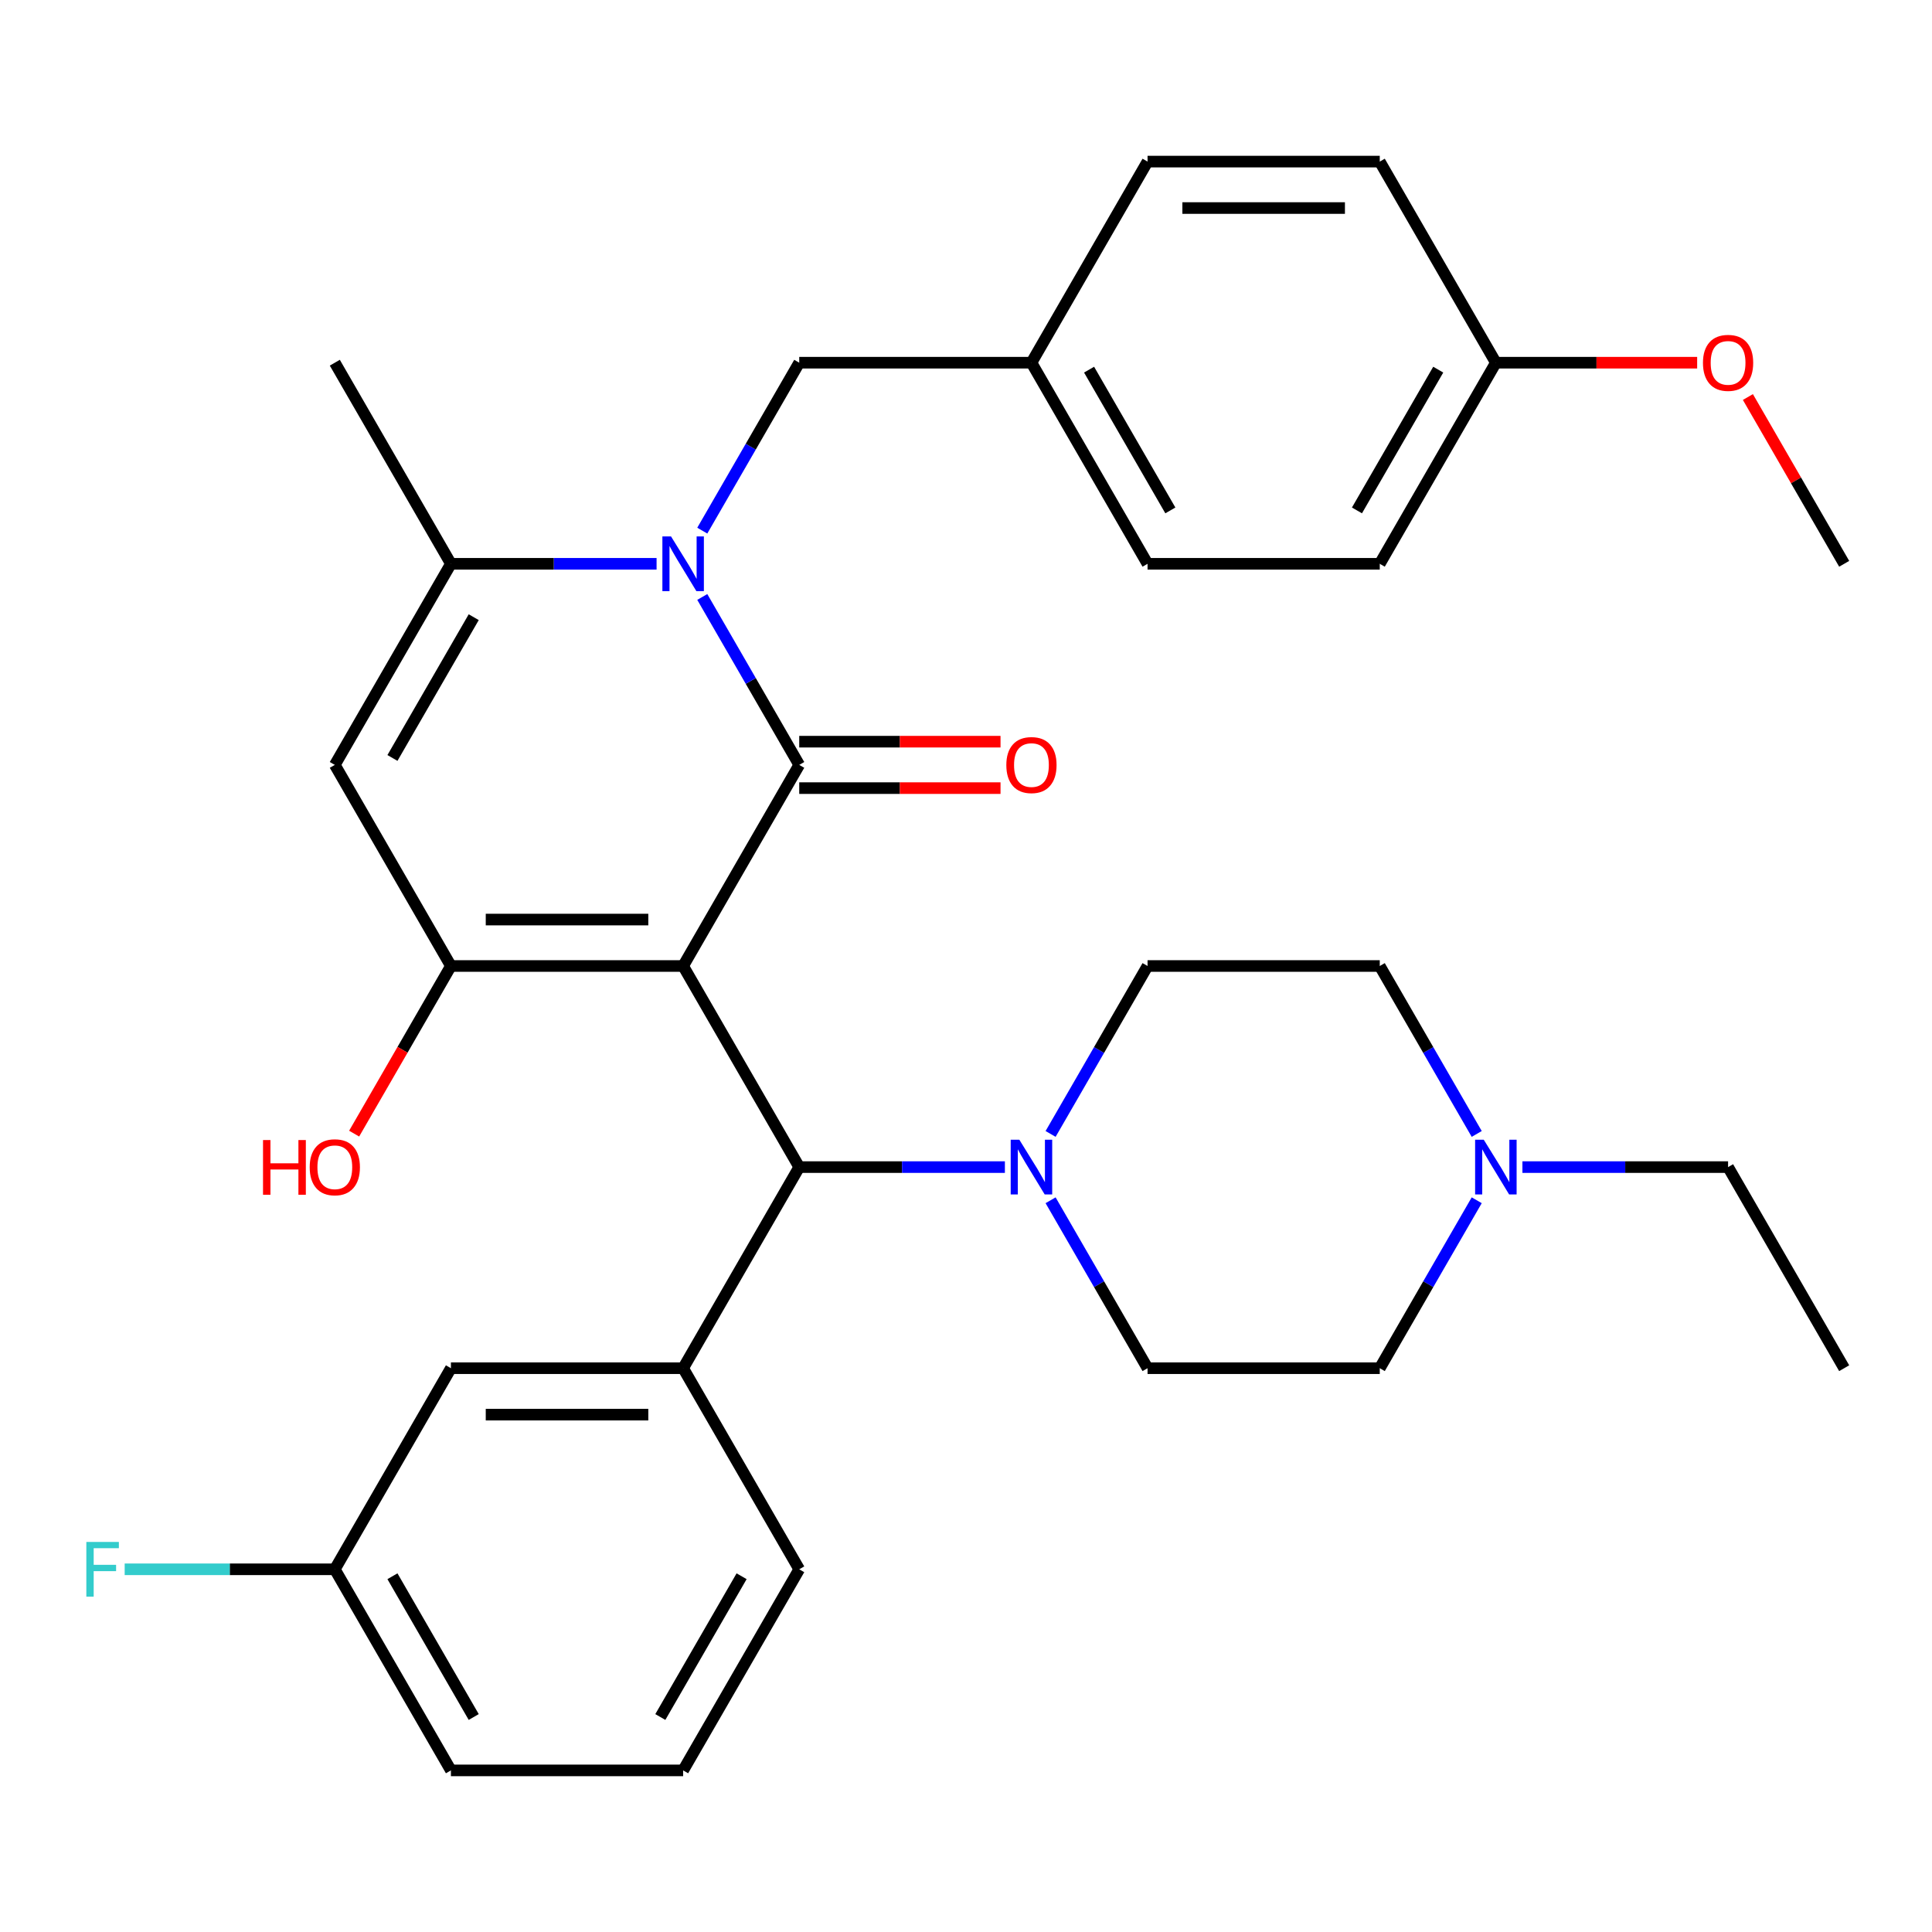 <?xml version='1.0' encoding='iso-8859-1'?>
<svg version='1.1' baseProfile='full'
              xmlns='http://www.w3.org/2000/svg'
                      xmlns:rdkit='http://www.rdkit.org/xml'
                      xmlns:xlink='http://www.w3.org/1999/xlink'
                  xml:space='preserve'
width='1000px' height='1000px' viewBox='0 0 1000 1000'>
<!-- END OF HEADER -->
<rect style='opacity:1.0;fill:#FFFFFF;stroke:none' width='1000' height='1000' x='0' y='0'> </rect>
<path class='bond-0' d='M 353.588,500 L 413.683,395.911' style='fill:none;fill-rule:evenodd;stroke:#000000;stroke-width:6px;stroke-linecap:butt;stroke-linejoin:miter;stroke-opacity:1' />
<path class='bond-2' d='M 353.588,500 L 233.396,500' style='fill:none;fill-rule:evenodd;stroke:#000000;stroke-width:6px;stroke-linecap:butt;stroke-linejoin:miter;stroke-opacity:1' />
<path class='bond-2' d='M 335.559,475.962 L 251.425,475.962' style='fill:none;fill-rule:evenodd;stroke:#000000;stroke-width:6px;stroke-linecap:butt;stroke-linejoin:miter;stroke-opacity:1' />
<path class='bond-5' d='M 353.588,500 L 413.683,604.089' style='fill:none;fill-rule:evenodd;stroke:#000000;stroke-width:6px;stroke-linecap:butt;stroke-linejoin:miter;stroke-opacity:1' />
<path class='bond-1' d='M 413.683,395.911 L 388.59,352.449' style='fill:none;fill-rule:evenodd;stroke:#000000;stroke-width:6px;stroke-linecap:butt;stroke-linejoin:miter;stroke-opacity:1' />
<path class='bond-1' d='M 388.59,352.449 L 363.498,308.987' style='fill:none;fill-rule:evenodd;stroke:#0000FF;stroke-width:6px;stroke-linecap:butt;stroke-linejoin:miter;stroke-opacity:1' />
<path class='bond-10' d='M 413.683,407.93 L 465.777,407.93' style='fill:none;fill-rule:evenodd;stroke:#000000;stroke-width:6px;stroke-linecap:butt;stroke-linejoin:miter;stroke-opacity:1' />
<path class='bond-10' d='M 465.777,407.93 L 517.87,407.93' style='fill:none;fill-rule:evenodd;stroke:#FF0000;stroke-width:6px;stroke-linecap:butt;stroke-linejoin:miter;stroke-opacity:1' />
<path class='bond-10' d='M 413.683,383.892 L 465.777,383.892' style='fill:none;fill-rule:evenodd;stroke:#000000;stroke-width:6px;stroke-linecap:butt;stroke-linejoin:miter;stroke-opacity:1' />
<path class='bond-10' d='M 465.777,383.892 L 517.87,383.892' style='fill:none;fill-rule:evenodd;stroke:#FF0000;stroke-width:6px;stroke-linecap:butt;stroke-linejoin:miter;stroke-opacity:1' />
<path class='bond-8' d='M 363.498,274.657 L 388.59,231.195' style='fill:none;fill-rule:evenodd;stroke:#0000FF;stroke-width:6px;stroke-linecap:butt;stroke-linejoin:miter;stroke-opacity:1' />
<path class='bond-8' d='M 388.59,231.195 L 413.683,187.733' style='fill:none;fill-rule:evenodd;stroke:#000000;stroke-width:6px;stroke-linecap:butt;stroke-linejoin:miter;stroke-opacity:1' />
<path class='bond-33' d='M 339.843,291.822 L 286.619,291.822' style='fill:none;fill-rule:evenodd;stroke:#0000FF;stroke-width:6px;stroke-linecap:butt;stroke-linejoin:miter;stroke-opacity:1' />
<path class='bond-33' d='M 286.619,291.822 L 233.396,291.822' style='fill:none;fill-rule:evenodd;stroke:#000000;stroke-width:6px;stroke-linecap:butt;stroke-linejoin:miter;stroke-opacity:1' />
<path class='bond-3' d='M 233.396,500 L 173.3,395.911' style='fill:none;fill-rule:evenodd;stroke:#000000;stroke-width:6px;stroke-linecap:butt;stroke-linejoin:miter;stroke-opacity:1' />
<path class='bond-14' d='M 233.396,500 L 208.349,543.382' style='fill:none;fill-rule:evenodd;stroke:#000000;stroke-width:6px;stroke-linecap:butt;stroke-linejoin:miter;stroke-opacity:1' />
<path class='bond-14' d='M 208.349,543.382 L 183.303,586.764' style='fill:none;fill-rule:evenodd;stroke:#FF0000;stroke-width:6px;stroke-linecap:butt;stroke-linejoin:miter;stroke-opacity:1' />
<path class='bond-4' d='M 173.3,395.911 L 233.396,291.822' style='fill:none;fill-rule:evenodd;stroke:#000000;stroke-width:6px;stroke-linecap:butt;stroke-linejoin:miter;stroke-opacity:1' />
<path class='bond-4' d='M 203.132,392.317 L 245.199,319.455' style='fill:none;fill-rule:evenodd;stroke:#000000;stroke-width:6px;stroke-linecap:butt;stroke-linejoin:miter;stroke-opacity:1' />
<path class='bond-20' d='M 233.396,291.822 L 173.3,187.733' style='fill:none;fill-rule:evenodd;stroke:#000000;stroke-width:6px;stroke-linecap:butt;stroke-linejoin:miter;stroke-opacity:1' />
<path class='bond-6' d='M 413.683,604.089 L 466.907,604.089' style='fill:none;fill-rule:evenodd;stroke:#000000;stroke-width:6px;stroke-linecap:butt;stroke-linejoin:miter;stroke-opacity:1' />
<path class='bond-6' d='M 466.907,604.089 L 520.13,604.089' style='fill:none;fill-rule:evenodd;stroke:#0000FF;stroke-width:6px;stroke-linecap:butt;stroke-linejoin:miter;stroke-opacity:1' />
<path class='bond-7' d='M 413.683,604.089 L 353.588,708.178' style='fill:none;fill-rule:evenodd;stroke:#000000;stroke-width:6px;stroke-linecap:butt;stroke-linejoin:miter;stroke-opacity:1' />
<path class='bond-12' d='M 543.785,586.924 L 568.878,543.462' style='fill:none;fill-rule:evenodd;stroke:#0000FF;stroke-width:6px;stroke-linecap:butt;stroke-linejoin:miter;stroke-opacity:1' />
<path class='bond-12' d='M 568.878,543.462 L 593.971,500' style='fill:none;fill-rule:evenodd;stroke:#000000;stroke-width:6px;stroke-linecap:butt;stroke-linejoin:miter;stroke-opacity:1' />
<path class='bond-13' d='M 543.785,621.254 L 568.878,664.716' style='fill:none;fill-rule:evenodd;stroke:#0000FF;stroke-width:6px;stroke-linecap:butt;stroke-linejoin:miter;stroke-opacity:1' />
<path class='bond-13' d='M 568.878,664.716 L 593.971,708.178' style='fill:none;fill-rule:evenodd;stroke:#000000;stroke-width:6px;stroke-linecap:butt;stroke-linejoin:miter;stroke-opacity:1' />
<path class='bond-11' d='M 353.588,708.178 L 233.396,708.178' style='fill:none;fill-rule:evenodd;stroke:#000000;stroke-width:6px;stroke-linecap:butt;stroke-linejoin:miter;stroke-opacity:1' />
<path class='bond-11' d='M 335.559,732.216 L 251.425,732.216' style='fill:none;fill-rule:evenodd;stroke:#000000;stroke-width:6px;stroke-linecap:butt;stroke-linejoin:miter;stroke-opacity:1' />
<path class='bond-22' d='M 353.588,708.178 L 413.683,812.267' style='fill:none;fill-rule:evenodd;stroke:#000000;stroke-width:6px;stroke-linecap:butt;stroke-linejoin:miter;stroke-opacity:1' />
<path class='bond-17' d='M 413.683,187.733 L 533.875,187.733' style='fill:none;fill-rule:evenodd;stroke:#000000;stroke-width:6px;stroke-linecap:butt;stroke-linejoin:miter;stroke-opacity:1' />
<path class='bond-9' d='M 764.348,621.254 L 739.255,664.716' style='fill:none;fill-rule:evenodd;stroke:#0000FF;stroke-width:6px;stroke-linecap:butt;stroke-linejoin:miter;stroke-opacity:1' />
<path class='bond-9' d='M 739.255,664.716 L 714.162,708.178' style='fill:none;fill-rule:evenodd;stroke:#000000;stroke-width:6px;stroke-linecap:butt;stroke-linejoin:miter;stroke-opacity:1' />
<path class='bond-28' d='M 788.003,604.089 L 841.226,604.089' style='fill:none;fill-rule:evenodd;stroke:#0000FF;stroke-width:6px;stroke-linecap:butt;stroke-linejoin:miter;stroke-opacity:1' />
<path class='bond-28' d='M 841.226,604.089 L 894.45,604.089' style='fill:none;fill-rule:evenodd;stroke:#000000;stroke-width:6px;stroke-linecap:butt;stroke-linejoin:miter;stroke-opacity:1' />
<path class='bond-34' d='M 764.348,586.924 L 739.255,543.462' style='fill:none;fill-rule:evenodd;stroke:#0000FF;stroke-width:6px;stroke-linecap:butt;stroke-linejoin:miter;stroke-opacity:1' />
<path class='bond-34' d='M 739.255,543.462 L 714.162,500' style='fill:none;fill-rule:evenodd;stroke:#000000;stroke-width:6px;stroke-linecap:butt;stroke-linejoin:miter;stroke-opacity:1' />
<path class='bond-18' d='M 233.396,708.178 L 173.3,812.267' style='fill:none;fill-rule:evenodd;stroke:#000000;stroke-width:6px;stroke-linecap:butt;stroke-linejoin:miter;stroke-opacity:1' />
<path class='bond-15' d='M 593.971,500 L 714.162,500' style='fill:none;fill-rule:evenodd;stroke:#000000;stroke-width:6px;stroke-linecap:butt;stroke-linejoin:miter;stroke-opacity:1' />
<path class='bond-16' d='M 593.971,708.178 L 714.162,708.178' style='fill:none;fill-rule:evenodd;stroke:#000000;stroke-width:6px;stroke-linecap:butt;stroke-linejoin:miter;stroke-opacity:1' />
<path class='bond-23' d='M 533.875,187.733 L 593.971,83.644' style='fill:none;fill-rule:evenodd;stroke:#000000;stroke-width:6px;stroke-linecap:butt;stroke-linejoin:miter;stroke-opacity:1' />
<path class='bond-24' d='M 533.875,187.733 L 593.971,291.822' style='fill:none;fill-rule:evenodd;stroke:#000000;stroke-width:6px;stroke-linecap:butt;stroke-linejoin:miter;stroke-opacity:1' />
<path class='bond-24' d='M 563.707,191.327 L 605.774,264.19' style='fill:none;fill-rule:evenodd;stroke:#000000;stroke-width:6px;stroke-linecap:butt;stroke-linejoin:miter;stroke-opacity:1' />
<path class='bond-21' d='M 173.3,812.267 L 118.917,812.267' style='fill:none;fill-rule:evenodd;stroke:#000000;stroke-width:6px;stroke-linecap:butt;stroke-linejoin:miter;stroke-opacity:1' />
<path class='bond-21' d='M 118.917,812.267 L 64.533,812.267' style='fill:none;fill-rule:evenodd;stroke:#33CCCC;stroke-width:6px;stroke-linecap:butt;stroke-linejoin:miter;stroke-opacity:1' />
<path class='bond-35' d='M 173.3,812.267 L 233.396,916.356' style='fill:none;fill-rule:evenodd;stroke:#000000;stroke-width:6px;stroke-linecap:butt;stroke-linejoin:miter;stroke-opacity:1' />
<path class='bond-35' d='M 203.132,815.861 L 245.199,888.723' style='fill:none;fill-rule:evenodd;stroke:#000000;stroke-width:6px;stroke-linecap:butt;stroke-linejoin:miter;stroke-opacity:1' />
<path class='bond-19' d='M 774.258,187.733 L 714.162,291.822' style='fill:none;fill-rule:evenodd;stroke:#000000;stroke-width:6px;stroke-linecap:butt;stroke-linejoin:miter;stroke-opacity:1' />
<path class='bond-19' d='M 744.426,191.327 L 702.359,264.19' style='fill:none;fill-rule:evenodd;stroke:#000000;stroke-width:6px;stroke-linecap:butt;stroke-linejoin:miter;stroke-opacity:1' />
<path class='bond-27' d='M 774.258,187.733 L 826.351,187.733' style='fill:none;fill-rule:evenodd;stroke:#000000;stroke-width:6px;stroke-linecap:butt;stroke-linejoin:miter;stroke-opacity:1' />
<path class='bond-27' d='M 826.351,187.733 L 878.445,187.733' style='fill:none;fill-rule:evenodd;stroke:#FF0000;stroke-width:6px;stroke-linecap:butt;stroke-linejoin:miter;stroke-opacity:1' />
<path class='bond-36' d='M 774.258,187.733 L 714.162,83.644' style='fill:none;fill-rule:evenodd;stroke:#000000;stroke-width:6px;stroke-linecap:butt;stroke-linejoin:miter;stroke-opacity:1' />
<path class='bond-29' d='M 413.683,812.267 L 353.588,916.356' style='fill:none;fill-rule:evenodd;stroke:#000000;stroke-width:6px;stroke-linecap:butt;stroke-linejoin:miter;stroke-opacity:1' />
<path class='bond-29' d='M 383.851,815.861 L 341.784,888.723' style='fill:none;fill-rule:evenodd;stroke:#000000;stroke-width:6px;stroke-linecap:butt;stroke-linejoin:miter;stroke-opacity:1' />
<path class='bond-25' d='M 593.971,83.644 L 714.162,83.644' style='fill:none;fill-rule:evenodd;stroke:#000000;stroke-width:6px;stroke-linecap:butt;stroke-linejoin:miter;stroke-opacity:1' />
<path class='bond-25' d='M 611.999,107.682 L 696.134,107.682' style='fill:none;fill-rule:evenodd;stroke:#000000;stroke-width:6px;stroke-linecap:butt;stroke-linejoin:miter;stroke-opacity:1' />
<path class='bond-26' d='M 593.971,291.822 L 714.162,291.822' style='fill:none;fill-rule:evenodd;stroke:#000000;stroke-width:6px;stroke-linecap:butt;stroke-linejoin:miter;stroke-opacity:1' />
<path class='bond-31' d='M 904.706,205.498 L 929.626,248.66' style='fill:none;fill-rule:evenodd;stroke:#FF0000;stroke-width:6px;stroke-linecap:butt;stroke-linejoin:miter;stroke-opacity:1' />
<path class='bond-31' d='M 929.626,248.66 L 954.545,291.822' style='fill:none;fill-rule:evenodd;stroke:#000000;stroke-width:6px;stroke-linecap:butt;stroke-linejoin:miter;stroke-opacity:1' />
<path class='bond-32' d='M 894.45,604.089 L 954.545,708.178' style='fill:none;fill-rule:evenodd;stroke:#000000;stroke-width:6px;stroke-linecap:butt;stroke-linejoin:miter;stroke-opacity:1' />
<path class='bond-30' d='M 353.588,916.356 L 233.396,916.356' style='fill:none;fill-rule:evenodd;stroke:#000000;stroke-width:6px;stroke-linecap:butt;stroke-linejoin:miter;stroke-opacity:1' />
<path  class='atom-2' d='M 347.328 277.662
L 356.608 292.662
Q 357.528 294.142, 359.008 296.822
Q 360.488 299.502, 360.568 299.662
L 360.568 277.662
L 364.328 277.662
L 364.328 305.982
L 360.448 305.982
L 350.488 289.582
Q 349.328 287.662, 348.088 285.462
Q 346.888 283.262, 346.528 282.582
L 346.528 305.982
L 342.848 305.982
L 342.848 277.662
L 347.328 277.662
' fill='#0000FF'/>
<path  class='atom-7' d='M 527.615 589.929
L 536.895 604.929
Q 537.815 606.409, 539.295 609.089
Q 540.775 611.769, 540.855 611.929
L 540.855 589.929
L 544.615 589.929
L 544.615 618.249
L 540.735 618.249
L 530.775 601.849
Q 529.615 599.929, 528.375 597.729
Q 527.175 595.529, 526.815 594.849
L 526.815 618.249
L 523.135 618.249
L 523.135 589.929
L 527.615 589.929
' fill='#0000FF'/>
<path  class='atom-10' d='M 767.998 589.929
L 777.278 604.929
Q 778.198 606.409, 779.678 609.089
Q 781.158 611.769, 781.238 611.929
L 781.238 589.929
L 784.998 589.929
L 784.998 618.249
L 781.118 618.249
L 771.158 601.849
Q 769.998 599.929, 768.758 597.729
Q 767.558 595.529, 767.198 594.849
L 767.198 618.249
L 763.518 618.249
L 763.518 589.929
L 767.998 589.929
' fill='#0000FF'/>
<path  class='atom-11' d='M 520.875 395.991
Q 520.875 389.191, 524.235 385.391
Q 527.595 381.591, 533.875 381.591
Q 540.155 381.591, 543.515 385.391
Q 546.875 389.191, 546.875 395.991
Q 546.875 402.871, 543.475 406.791
Q 540.075 410.671, 533.875 410.671
Q 527.635 410.671, 524.235 406.791
Q 520.875 402.911, 520.875 395.991
M 533.875 407.471
Q 538.195 407.471, 540.515 404.591
Q 542.875 401.671, 542.875 395.991
Q 542.875 390.431, 540.515 387.631
Q 538.195 384.791, 533.875 384.791
Q 529.555 384.791, 527.195 387.591
Q 524.875 390.391, 524.875 395.991
Q 524.875 401.711, 527.195 404.591
Q 529.555 407.471, 533.875 407.471
' fill='#FF0000'/>
<path  class='atom-15' d='M 136.14 590.089
L 139.98 590.089
L 139.98 602.129
L 154.46 602.129
L 154.46 590.089
L 158.3 590.089
L 158.3 618.409
L 154.46 618.409
L 154.46 605.329
L 139.98 605.329
L 139.98 618.409
L 136.14 618.409
L 136.14 590.089
' fill='#FF0000'/>
<path  class='atom-15' d='M 160.3 604.169
Q 160.3 597.369, 163.66 593.569
Q 167.02 589.769, 173.3 589.769
Q 179.58 589.769, 182.94 593.569
Q 186.3 597.369, 186.3 604.169
Q 186.3 611.049, 182.9 614.969
Q 179.5 618.849, 173.3 618.849
Q 167.06 618.849, 163.66 614.969
Q 160.3 611.089, 160.3 604.169
M 173.3 615.649
Q 177.62 615.649, 179.94 612.769
Q 182.3 609.849, 182.3 604.169
Q 182.3 598.609, 179.94 595.809
Q 177.62 592.969, 173.3 592.969
Q 168.98 592.969, 166.62 595.769
Q 164.3 598.569, 164.3 604.169
Q 164.3 609.889, 166.62 612.769
Q 168.98 615.649, 173.3 615.649
' fill='#FF0000'/>
<path  class='atom-22' d='M 44.689 798.107
L 61.529 798.107
L 61.529 801.347
L 48.489 801.347
L 48.489 809.947
L 60.089 809.947
L 60.089 813.227
L 48.489 813.227
L 48.489 826.427
L 44.689 826.427
L 44.689 798.107
' fill='#33CCCC'/>
<path  class='atom-28' d='M 881.45 187.813
Q 881.45 181.013, 884.81 177.213
Q 888.17 173.413, 894.45 173.413
Q 900.73 173.413, 904.09 177.213
Q 907.45 181.013, 907.45 187.813
Q 907.45 194.693, 904.05 198.613
Q 900.65 202.493, 894.45 202.493
Q 888.21 202.493, 884.81 198.613
Q 881.45 194.733, 881.45 187.813
M 894.45 199.293
Q 898.77 199.293, 901.09 196.413
Q 903.45 193.493, 903.45 187.813
Q 903.45 182.253, 901.09 179.453
Q 898.77 176.613, 894.45 176.613
Q 890.13 176.613, 887.77 179.413
Q 885.45 182.213, 885.45 187.813
Q 885.45 193.533, 887.77 196.413
Q 890.13 199.293, 894.45 199.293
' fill='#FF0000'/>
</svg>
